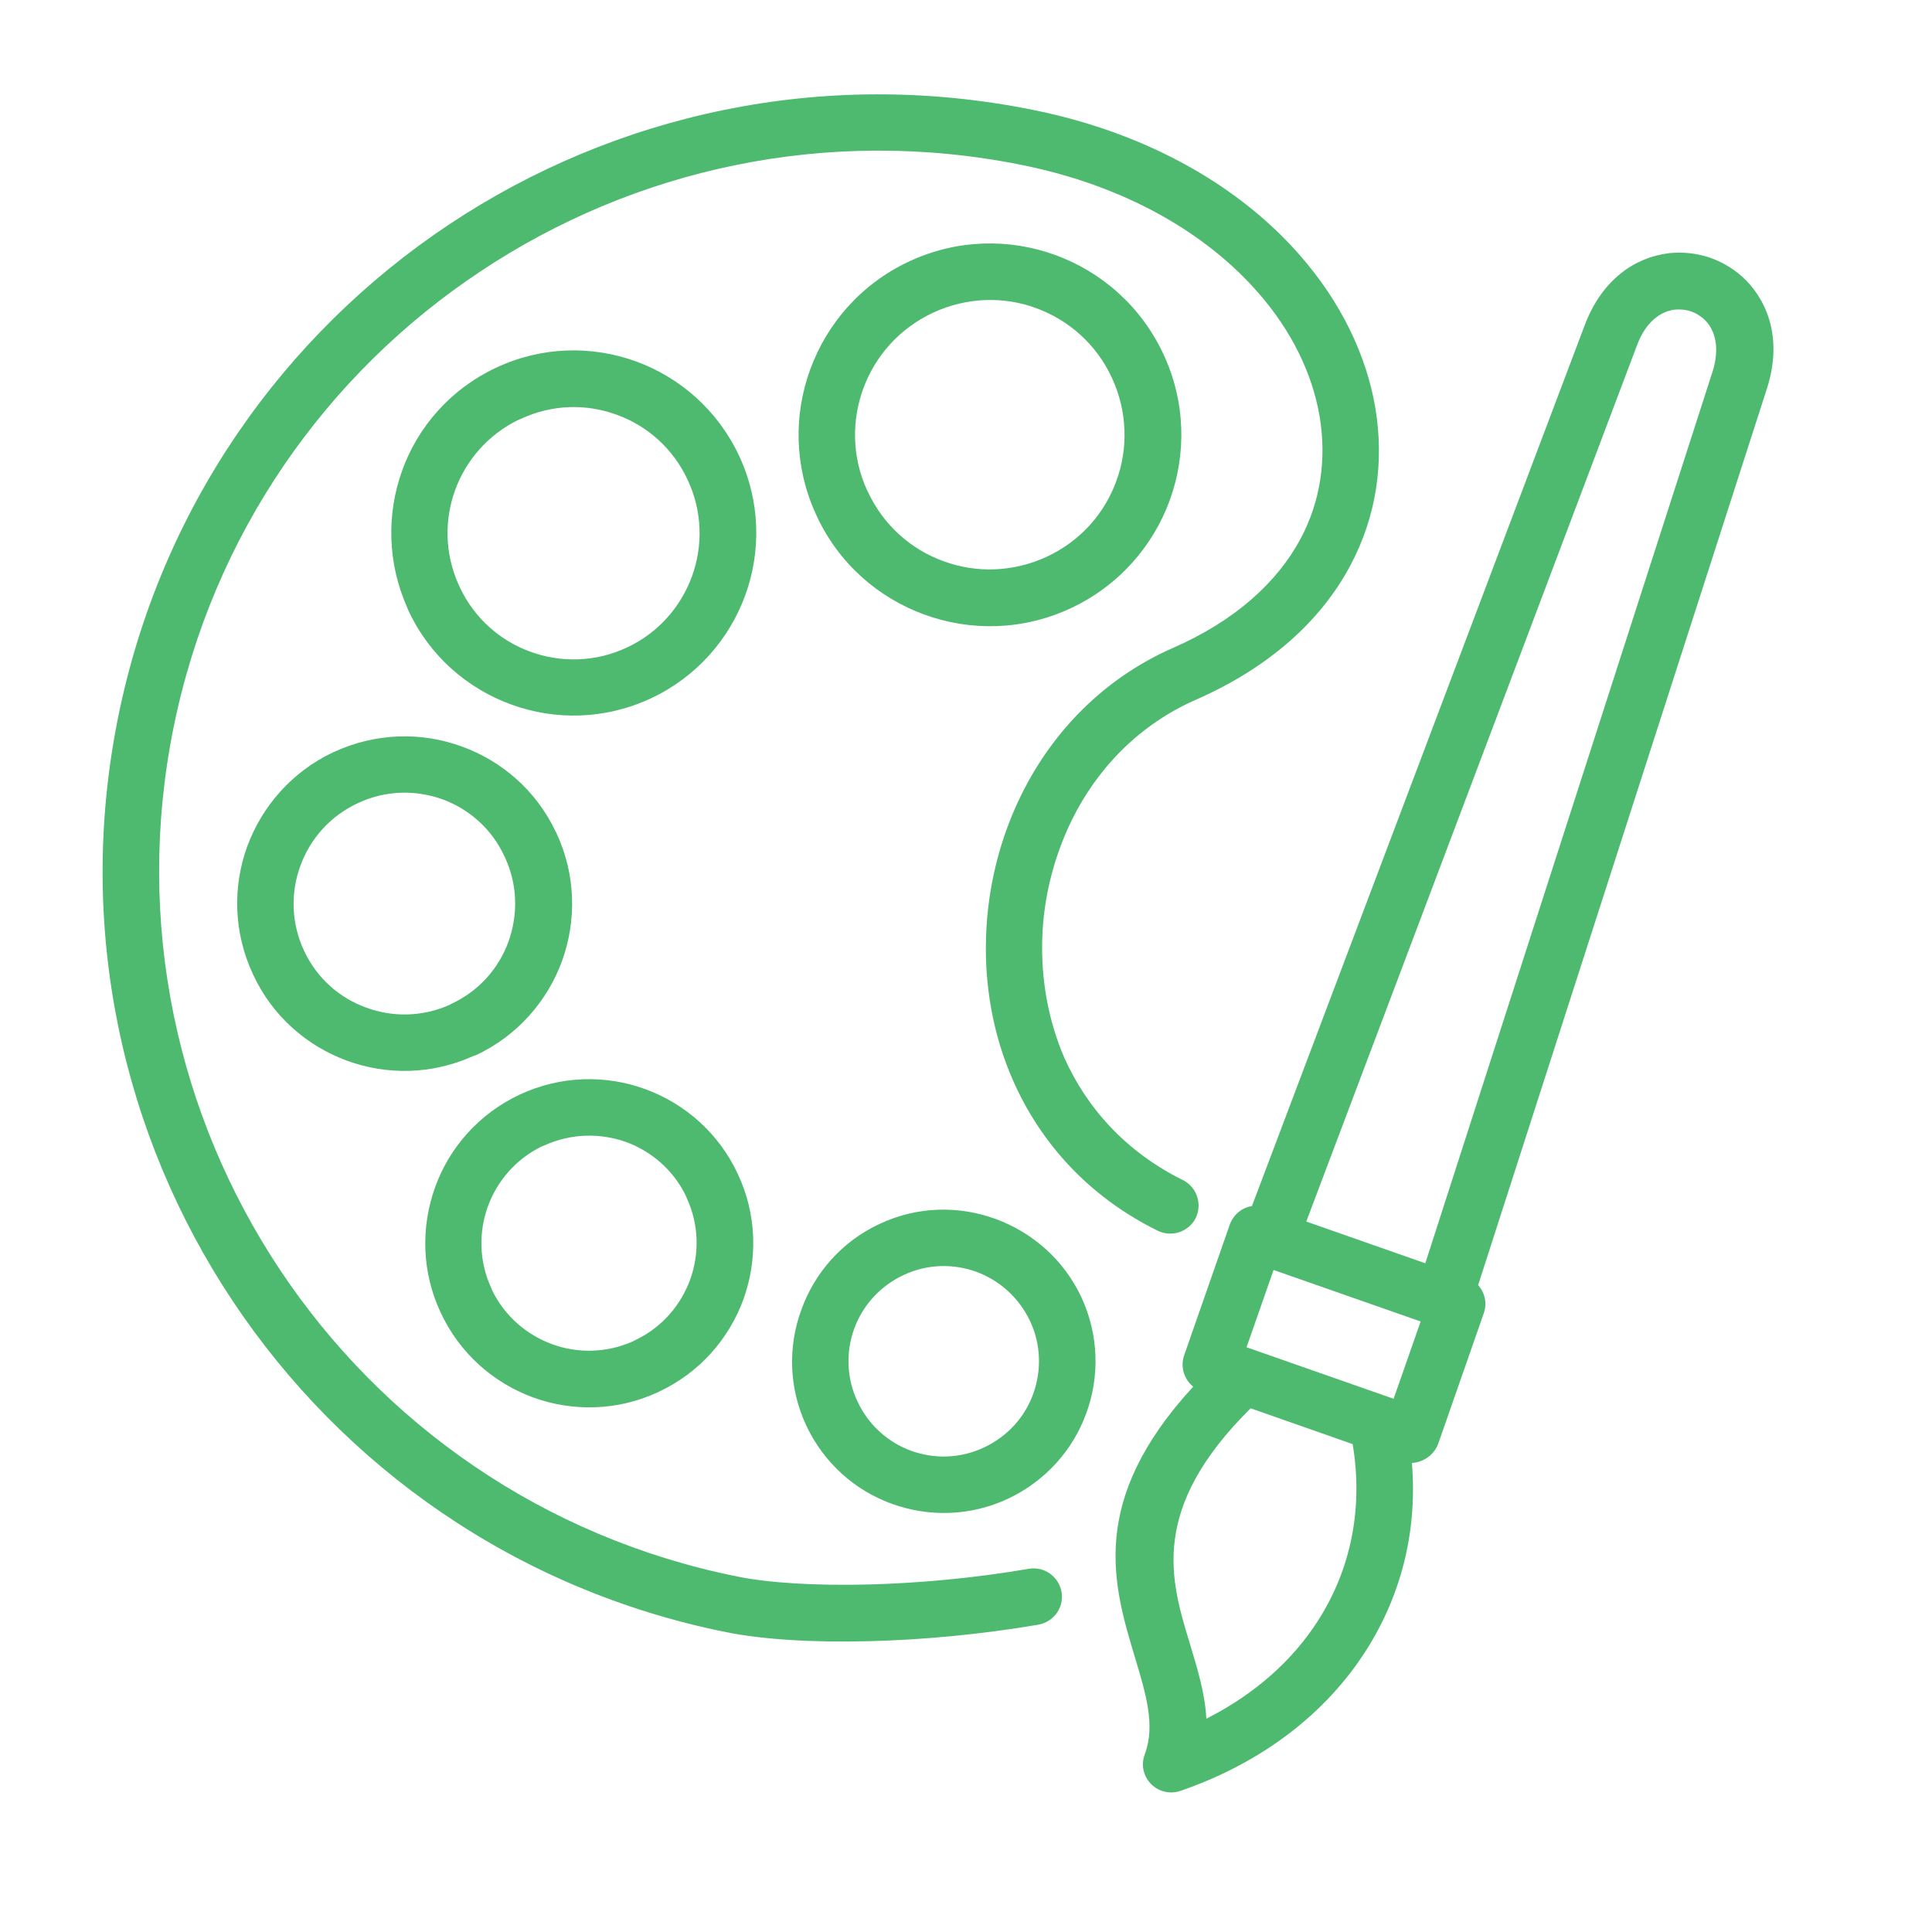<?xml version="1.0" encoding="UTF-8"?> <svg xmlns="http://www.w3.org/2000/svg" xmlns:xlink="http://www.w3.org/1999/xlink" version="1.1" id="Layer_1" x="0px" y="0px" viewBox="0 0 75 75" style="enable-background:new 0 0 75 75;" xml:space="preserve"> <style type="text/css"> .st0{fill:#4EBA6F;} </style> <g> <path class="st0" d="M54.81,56.79c0.22,2.65-0.42,5.15-1.78,7.28c-1.54,2.42-4.01,4.35-7.2,5.45c-0.57,0.2-1.2-0.1-1.4-0.67 c-0.09-0.25-0.08-0.51,0.01-0.75c0.42-1.11,0.04-2.35-0.36-3.69c-0.87-2.88-1.86-6.12,2.24-10.58c-0.35-0.28-0.51-0.77-0.35-1.22 l1.77-5.07c0.14-0.39,0.47-0.66,0.86-0.72l12.92-34.2c0.67-1.77,1.95-2.63,3.26-2.79c0.55-0.06,1.1,0,1.62,0.18 c0.51,0.18,0.99,0.48,1.38,0.87c0.92,0.94,1.39,2.41,0.81,4.21l-11.21,34.8c0.26,0.29,0.36,0.7,0.22,1.09l-1.77,5.07 C55.66,56.49,55.25,56.77,54.81,56.79z M34.15,47.51c1.47-0.69,3.08-0.71,4.5-0.19c1.42,0.52,2.64,1.57,3.33,3.04 c0.68,1.47,0.71,3.08,0.19,4.5c-0.51,1.41-1.57,2.63-3.04,3.32c-1.47,0.69-3.09,0.71-4.5,0.2c-1.42-0.51-2.64-1.57-3.33-3.04 c-0.69-1.47-0.71-3.09-0.19-4.5C31.62,49.42,32.68,48.19,34.15,47.51z M37.9,49.37c-0.89-0.32-1.9-0.31-2.83,0.13 c-0.92,0.43-1.59,1.2-1.91,2.08c-0.32,0.89-0.31,1.9,0.13,2.83c0.43,0.92,1.2,1.59,2.08,1.91c0.89,0.32,1.9,0.31,2.83-0.13 c0.92-0.43,1.59-1.19,1.91-2.08c0.32-0.89,0.31-1.9-0.12-2.82C39.55,50.36,38.79,49.7,37.9,49.37z M21.12,44.47l-0.1,0.04 c-1,0.49-1.72,1.34-2.08,2.32c-0.36,1-0.35,2.13,0.13,3.17l0.04,0.1c0.49,1,1.34,1.72,2.32,2.08c0.98,0.36,2.1,0.35,3.12-0.1 l0.16-0.08c1-0.49,1.72-1.34,2.08-2.32c0.36-1,0.35-2.13-0.13-3.17l-0.04-0.1c-0.49-1-1.34-1.72-2.32-2.08 C23.3,43.98,22.17,43.99,21.12,44.47z M20.18,42.49c1.59-0.74,3.34-0.77,4.87-0.21c1.53,0.56,2.85,1.7,3.59,3.29 c0.75,1.59,0.77,3.34,0.22,4.87c-0.56,1.53-1.7,2.85-3.29,3.59l-0.04,0.02c-1.58,0.73-3.31,0.75-4.83,0.2 c-1.53-0.56-2.85-1.7-3.59-3.29c-0.75-1.59-0.77-3.34-0.22-4.87C17.44,44.56,18.58,43.24,20.18,42.49z M12.92,29.21l0.07-0.03 c1.62-0.74,3.39-0.77,4.94-0.2c1.55,0.56,2.89,1.71,3.65,3.32l0.03,0.06c0.75,1.62,0.77,3.39,0.21,4.94 c-0.57,1.56-1.73,2.91-3.36,3.67L18.36,41c-1.6,0.72-3.34,0.74-4.88,0.18c-1.56-0.57-2.91-1.73-3.66-3.36 c-0.76-1.63-0.79-3.41-0.22-4.97C10.17,31.31,11.32,29.97,12.92,29.21z M17.18,31.03c-1.03-0.37-2.2-0.36-3.27,0.14l-0.02,0.01 c-1.08,0.5-1.85,1.39-2.23,2.43c-0.38,1.04-0.36,2.22,0.14,3.29c0.5,1.08,1.39,1.85,2.43,2.22c1.01,0.37,2.16,0.36,3.22-0.11 l0.07-0.04c1.08-0.5,1.85-1.39,2.22-2.42c0.37-1.03,0.36-2.2-0.14-3.27l-0.01-0.02C19.1,32.18,18.21,31.41,17.18,31.03z M19.27,14.27c1.77-0.83,3.71-0.86,5.42-0.24c1.7,0.62,3.17,1.89,4,3.66c0.83,1.77,0.86,3.72,0.24,5.42c-0.62,1.7-1.89,3.17-3.66,4 c-1.78,0.83-3.72,0.86-5.42,0.24c-1.71-0.62-3.18-1.89-4-3.66l-0.04-0.1c-0.78-1.75-0.8-3.65-0.2-5.32 C16.22,16.57,17.49,15.1,19.27,14.27z M23.94,16.1c-1.17-0.43-2.5-0.41-3.72,0.16l-0.1,0.04c-1.18,0.58-2.03,1.57-2.45,2.72 c-0.42,1.15-0.41,2.46,0.13,3.67l0.05,0.11c0.57,1.21,1.58,2.08,2.74,2.5c1.18,0.43,2.52,0.41,3.74-0.16 c1.23-0.57,2.1-1.59,2.53-2.76c0.43-1.18,0.41-2.52-0.16-3.74C26.13,17.4,25.11,16.52,23.94,16.1z M35.29,10.15 c1.86-0.87,3.89-0.9,5.68-0.25c1.78,0.65,3.32,1.98,4.19,3.84c0.87,1.86,0.9,3.89,0.25,5.68c-0.65,1.78-1.98,3.32-3.84,4.19 c-1.86,0.87-3.89,0.9-5.68,0.25c-1.79-0.65-3.33-1.98-4.19-3.84l-0.04-0.09c-0.83-1.83-0.85-3.83-0.21-5.58 C32.1,12.56,33.43,11.02,35.29,10.15z M40.22,11.96c-1.25-0.46-2.69-0.43-4,0.18c-1.31,0.61-2.25,1.69-2.71,2.95 c-0.45,1.23-0.44,2.64,0.14,3.92l0.04,0.08c0.61,1.31,1.69,2.25,2.95,2.7c1.25,0.46,2.69,0.43,4-0.18c1.31-0.61,2.25-1.69,2.7-2.95 c0.46-1.25,0.43-2.69-0.18-4C42.56,13.36,41.48,12.42,40.22,11.96z M45.92,45.81c0.54,0.27,0.76,0.93,0.5,1.47 c-0.27,0.54-0.93,0.76-1.47,0.5c-2.72-1.34-4.57-3.44-5.63-5.85c-0.77-1.75-1.11-3.68-1.04-5.58c0.06-1.9,0.53-3.8,1.37-5.5 c1.21-2.45,3.2-4.52,5.89-5.7c2.42-1.06,4.04-2.55,4.94-4.22c0.79-1.47,1.02-3.12,0.75-4.75c-0.28-1.67-1.09-3.34-2.39-4.82 c-1.99-2.28-5.11-4.14-9.19-4.96c-7.57-1.52-15.04,0.17-20.99,4.13C12.7,14.48,8.25,20.72,6.73,28.28 c-1.52,7.57,0.17,15.04,4.13,21c3.96,5.96,10.2,10.4,17.76,11.92c1.23,0.25,3.02,0.36,5.09,0.31c1.92-0.05,4.08-0.24,6.23-0.61 c0.6-0.1,1.16,0.3,1.27,0.9c0.1,0.6-0.3,1.16-0.9,1.27c-2.24,0.38-4.51,0.59-6.55,0.64c-2.22,0.06-4.19-0.07-5.57-0.35 c-8.16-1.64-14.89-6.44-19.16-12.86c-4.27-6.42-6.09-14.47-4.45-22.63c1.64-8.16,6.44-14.89,12.86-19.16 c6.42-4.27,14.47-6.09,22.63-4.45c4.59,0.92,8.13,3.05,10.41,5.67c1.57,1.8,2.56,3.84,2.91,5.9c0.35,2.1,0.05,4.22-0.98,6.14 c-1.12,2.1-3.1,3.93-6,5.2c-2.18,0.96-3.81,2.65-4.8,4.66c-0.7,1.43-1.1,3.01-1.15,4.6c-0.05,1.59,0.23,3.18,0.86,4.64 C42.19,43.01,43.71,44.72,45.92,45.81z M50.71,47.42l4.62,1.62l11.15-34.61c0.29-0.91,0.11-1.6-0.29-2 c-0.15-0.15-0.34-0.27-0.54-0.34c-0.2-0.07-0.42-0.09-0.64-0.07c-0.56,0.07-1.13,0.49-1.46,1.38L50.71,47.42z M48.55,54.67 c-3.95,3.91-3.11,6.67-2.37,9.1c0.3,1,0.6,1.96,0.65,2.95c1.88-0.95,3.36-2.27,4.35-3.83c1.25-1.96,1.75-4.33,1.33-6.83 C52.51,56.06,48.55,54.67,48.55,54.67z M55.15,51.3l-5.71-2l-1.05,3l5.71,2L55.15,51.3z"></path> </g> </svg> 